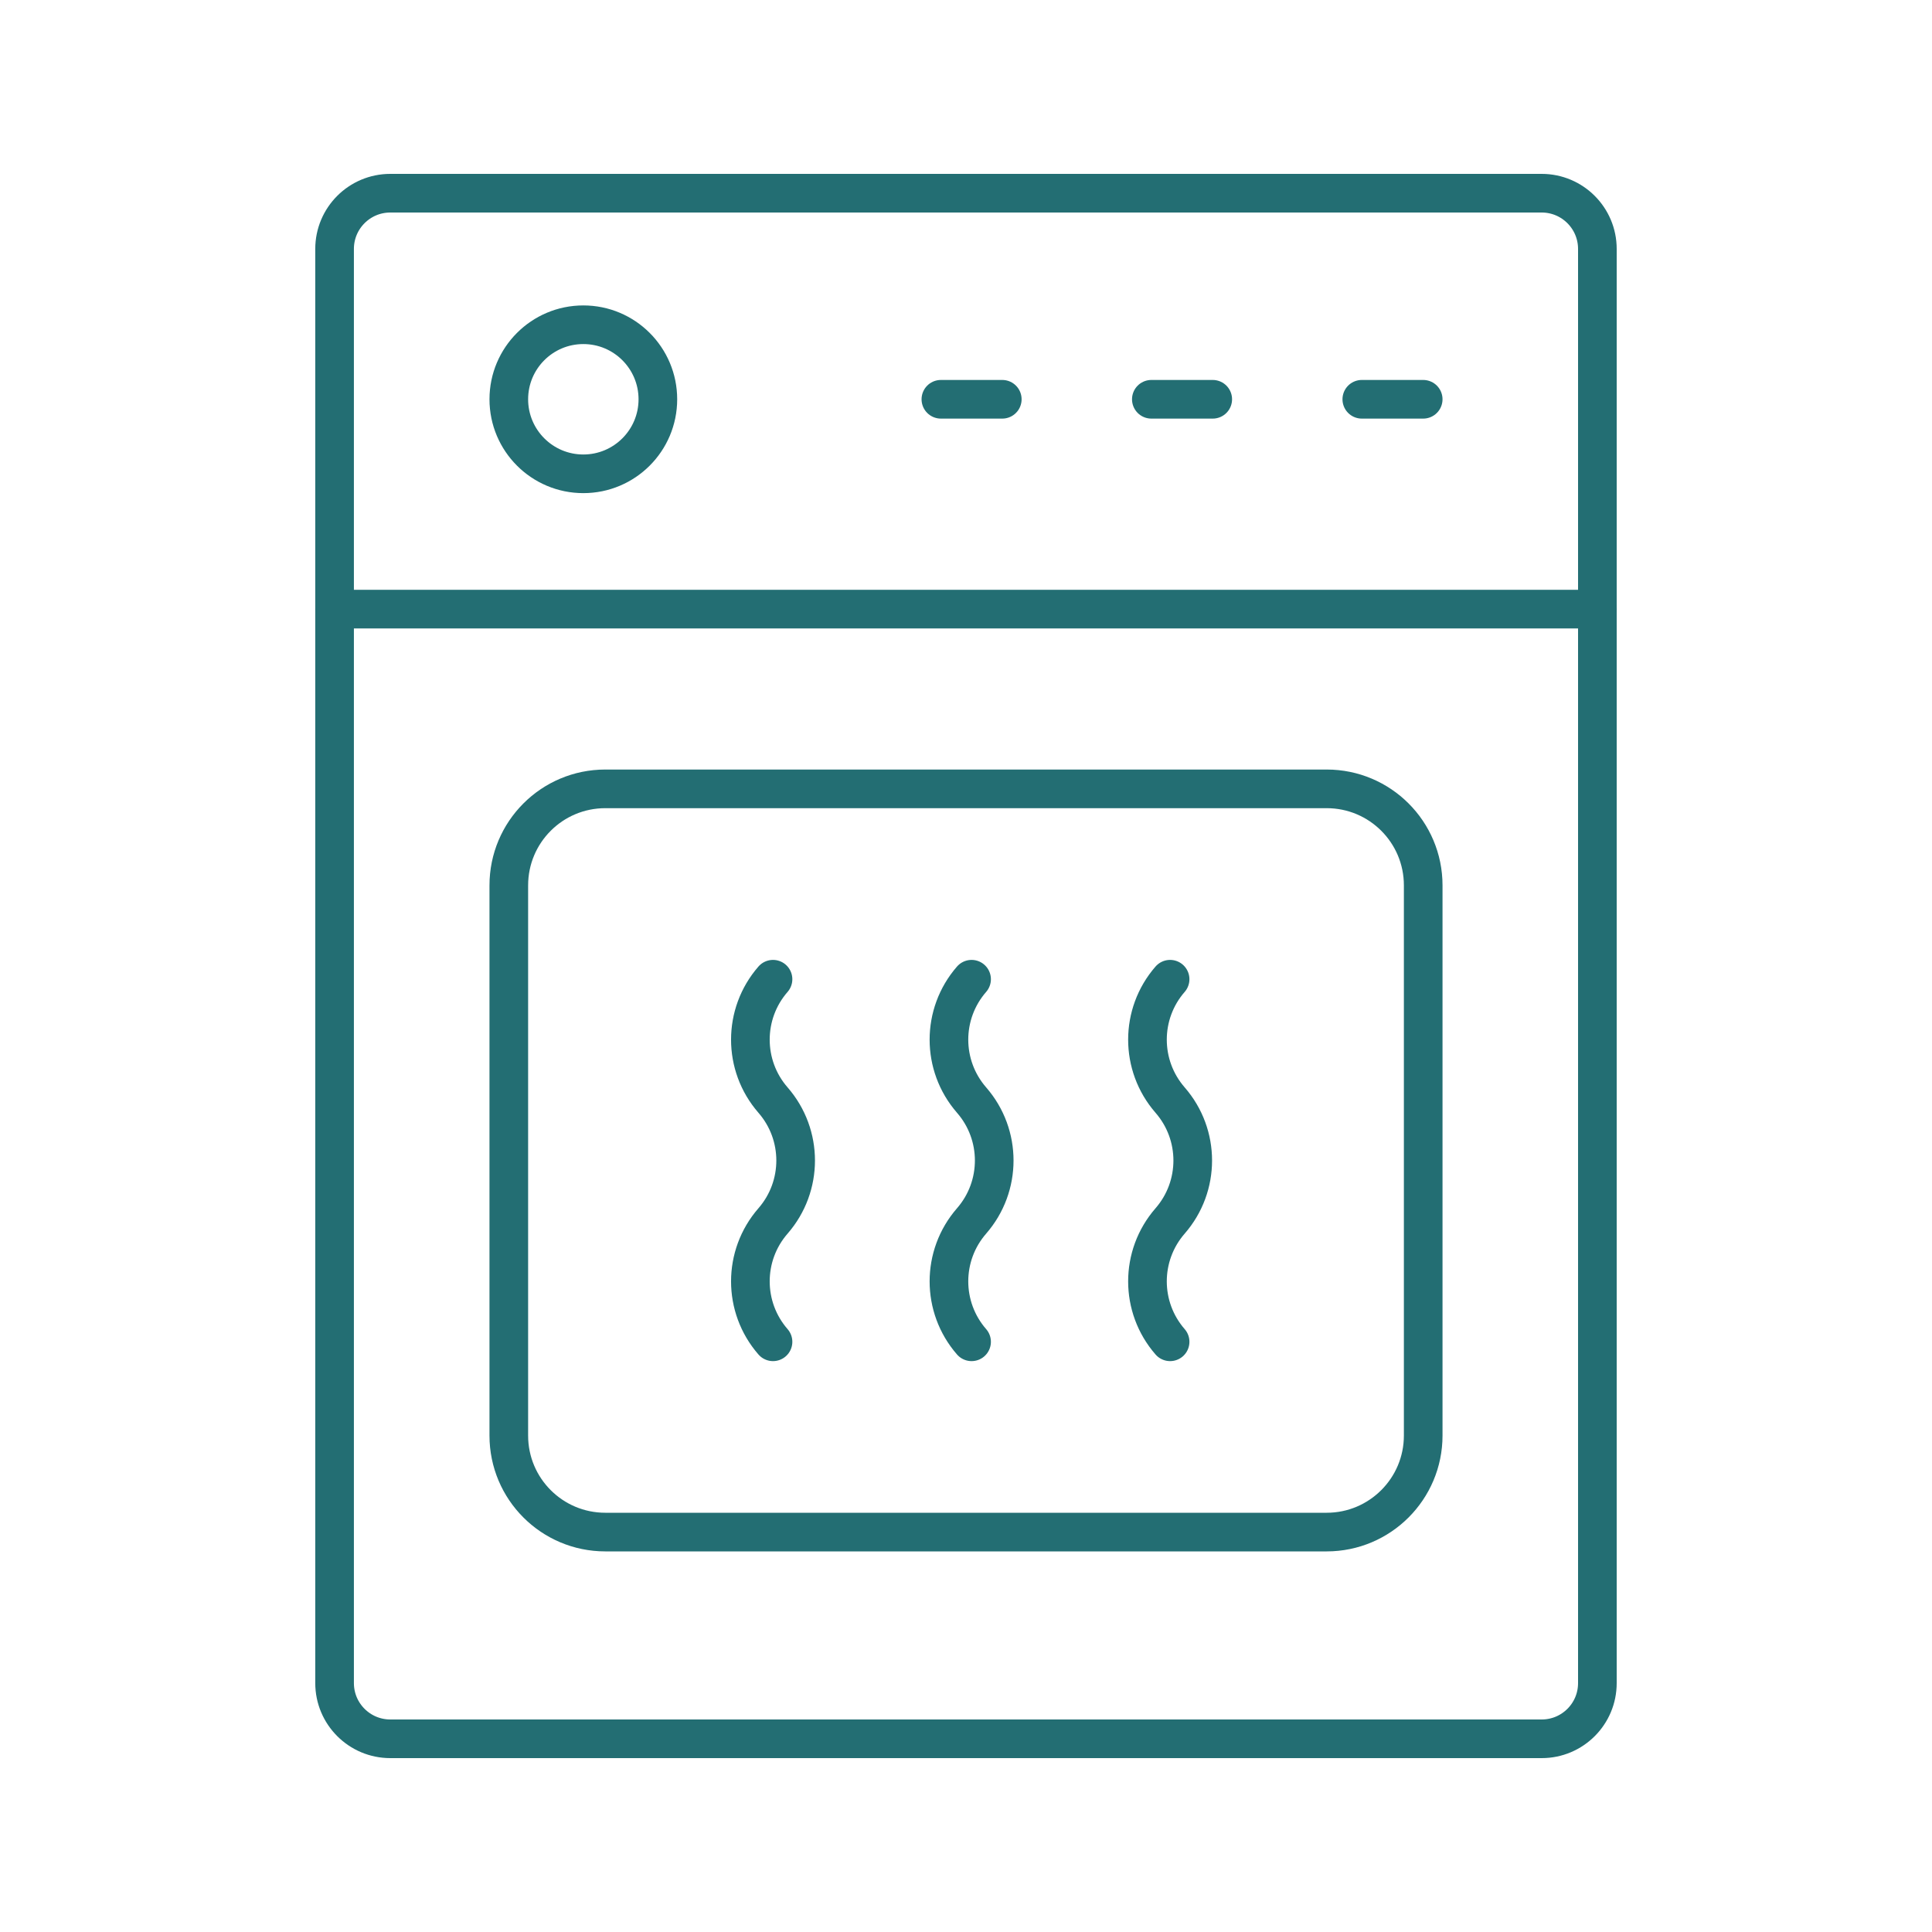 <?xml version="1.0" encoding="UTF-8"?> <!-- Generator: Adobe Illustrator 26.0.3, SVG Export Plug-In . SVG Version: 6.00 Build 0) --> <svg xmlns="http://www.w3.org/2000/svg" xmlns:xlink="http://www.w3.org/1999/xlink" version="1.1" id="Calque_1" x="0px" y="0px" viewBox="0 0 45 45" style="enable-background:new 0 0 45 45;" xml:space="preserve"> <g> <g> <path style="fill:none;stroke:#236E73;stroke-width:0.9;stroke-linecap:round;stroke-linejoin:round;stroke-miterlimit:10;" d=" M35.909,40.5H9.091c-0.717,0-1.298-0.581-1.298-1.298V5.798C7.793,5.081,8.374,4.5,9.091,4.5h26.817 c0.717,0,1.298,0.581,1.298,1.298v33.404C37.207,39.919,36.626,40.5,35.909,40.5z"></path> <circle style="fill:none;stroke:#236E73;stroke-width:0.9;stroke-linecap:round;stroke-linejoin:round;stroke-miterlimit:10;" cx="13.587" cy="9.3" r="1.736"></circle> <g> <line style="fill:none;stroke:#236E73;stroke-width:0.9;stroke-linecap:round;stroke-linejoin:round;stroke-miterlimit:10;" x1="21.915" y1="9.3" x2="23.345" y2="9.3"></line> <line style="fill:none;stroke:#236E73;stroke-width:0.9;stroke-linecap:round;stroke-linejoin:round;stroke-miterlimit:10;" x1="26.817" y1="9.3" x2="28.247" y2="9.3"></line> <line style="fill:none;stroke:#236E73;stroke-width:0.9;stroke-linecap:round;stroke-linejoin:round;stroke-miterlimit:10;" x1="31.719" y1="9.3" x2="33.149" y2="9.3"></line> </g> </g> <line style="fill:none;stroke:#236E73;stroke-width:0.9;stroke-linecap:round;stroke-linejoin:round;stroke-miterlimit:10;" x1="7.793" y1="14.187" x2="37.207" y2="14.187"></line> <path style="fill:none;stroke:#236E73;stroke-width:0.9;stroke-linecap:round;stroke-linejoin:round;stroke-miterlimit:10;" d=" M30.901,35.685H14.099c-1.242,0-2.248-1.006-2.248-2.248V20.622c0-1.242,1.006-2.248,2.248-2.248 h16.802c1.242,0,2.248,1.006,2.248,2.248v12.815C33.149,34.678,32.142,35.685,30.901,35.685z"></path> <g> <path style="fill:none;stroke:#236E73;stroke-width:0.9;stroke-linecap:round;stroke-linejoin:round;stroke-miterlimit:10;" d=" M27.254,22.808c-0.703,0.807-0.703,2.008,0,2.815l0,0c0.703,0.807,0.703,2.008,0,2.815l0,0 c-0.703,0.807-0.703,2.008,0,2.815"></path> <path style="fill:none;stroke:#236E73;stroke-width:0.9;stroke-linecap:round;stroke-linejoin:round;stroke-miterlimit:10;" d=" M22.63,22.808c-0.703,0.807-0.703,2.008,0,2.815l0,0c0.703,0.807,0.703,2.008,0,2.815l0,0 c-0.703,0.807-0.703,2.008,0,2.815"></path> <path style="fill:none;stroke:#236E73;stroke-width:0.9;stroke-linecap:round;stroke-linejoin:round;stroke-miterlimit:10;" d=" M18.005,22.808c-0.703,0.807-0.703,2.008,0,2.815l0,0c0.703,0.807,0.703,2.008,0,2.815l0,0 c-0.703,0.807-0.703,2.008,0,2.815"></path> </g> </g> <g> </g> <g> </g> <g> </g> <g> </g> <g> </g> <g> </g> </svg> 